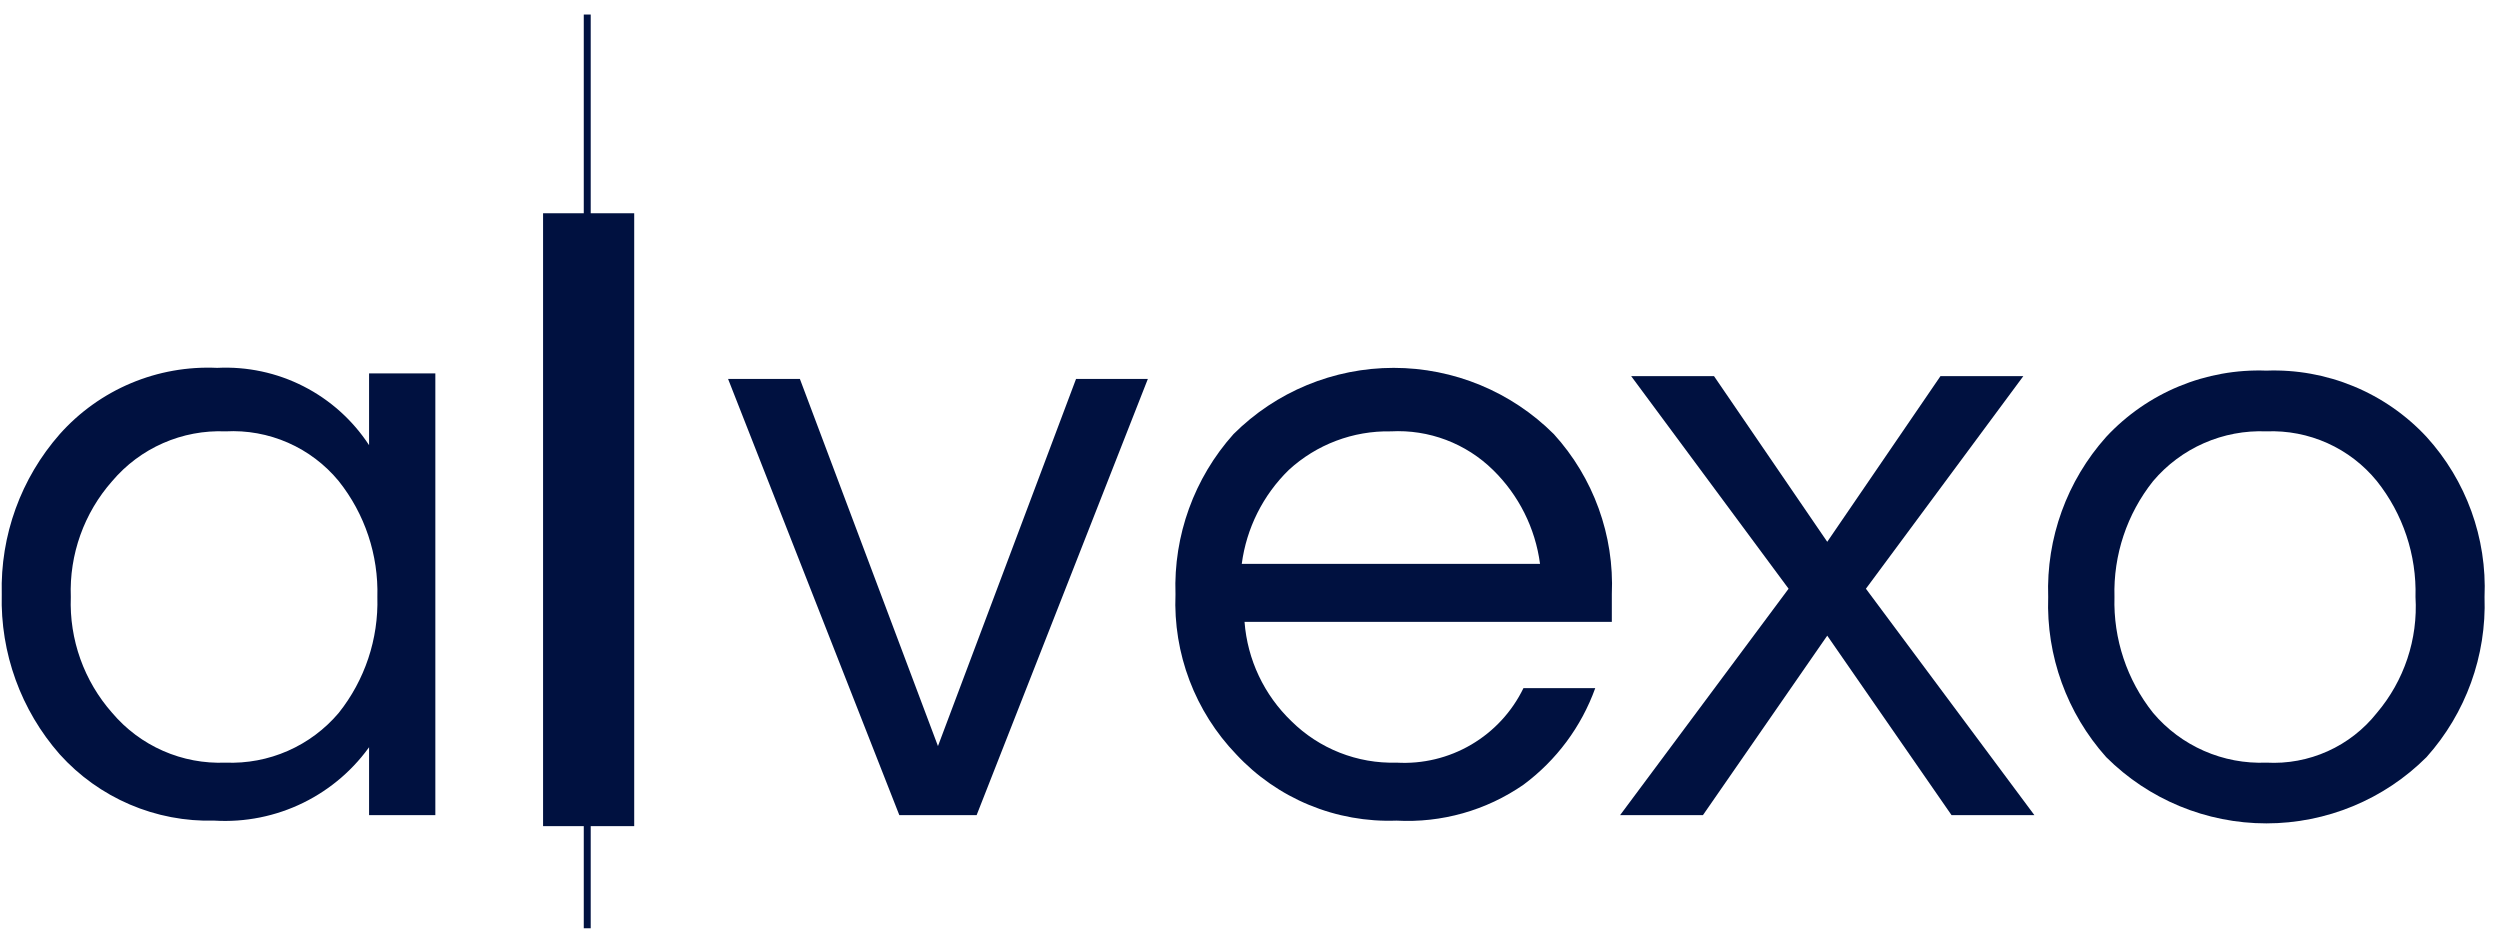 <svg width="145" height="54" viewBox="0 0 145 54" fill="none" xmlns="http://www.w3.org/2000/svg">
<g clip-path="url(#clip0_4019_7766)">
<path d="M21.566 43.112C20.563 44.586 19.194 45.773 17.593 46.559C15.993 47.345 14.216 47.702 12.436 47.596C10.752 47.643 9.077 47.324 7.529 46.66C5.98 45.996 4.594 45.005 3.466 43.753C1.214 41.192 0.012 37.875 0.102 34.466C0.012 31.057 1.214 27.74 3.466 25.179C4.606 23.899 6.017 22.89 7.596 22.225C9.176 21.56 10.884 21.257 12.596 21.336C14.329 21.249 16.053 21.617 17.599 22.404C19.145 23.191 20.457 24.368 21.406 25.819V21.656H25.25V47.276H21.406V43.112H21.566ZM13.077 44.233C14.319 44.284 15.556 44.051 16.694 43.551C17.832 43.052 18.841 42.299 19.644 41.351C21.163 39.444 21.957 37.062 21.887 34.626C21.957 32.19 21.163 29.807 19.644 27.901C18.852 26.94 17.845 26.178 16.704 25.677C15.563 25.177 14.321 24.951 13.077 25.019C11.835 24.968 10.598 25.201 9.46 25.701C8.322 26.2 7.313 26.953 6.51 27.901C4.874 29.751 4.014 32.159 4.107 34.626C4.014 37.093 4.874 39.501 6.51 41.351C7.313 42.299 8.322 43.052 9.46 43.551C10.598 44.051 11.835 44.284 13.077 44.233Z" fill="#001140"/>
<path d="M36.784 47.916H31.498V12.369H36.784V47.916Z" fill="#001140"/>
<path d="M66.576 21.977L56.645 47.276H52.16L42.228 21.977H46.393L54.402 43.273L62.411 21.977H66.576Z" fill="#001140"/>
<path d="M80.992 44.233C82.51 44.322 84.021 43.959 85.332 43.189C86.644 42.419 87.698 41.279 88.361 39.91H92.525C91.72 42.148 90.271 44.098 88.361 45.514C86.204 47.007 83.611 47.739 80.992 47.596C79.259 47.66 77.531 47.349 75.928 46.686C74.325 46.023 72.884 45.023 71.702 43.753C70.519 42.522 69.598 41.065 68.992 39.469C68.387 37.873 68.11 36.172 68.178 34.466C68.06 31.053 69.265 27.726 71.542 25.179C74.007 22.718 77.348 21.336 80.832 21.336C84.316 21.336 87.657 22.718 90.123 25.179C92.424 27.711 93.633 31.048 93.486 34.466V36.067H72.183C72.349 38.258 73.319 40.311 74.906 41.832C75.705 42.622 76.657 43.242 77.703 43.655C78.749 44.068 79.868 44.265 80.992 44.233ZM80.672 25.019C78.481 24.975 76.358 25.778 74.745 27.261C73.254 28.72 72.295 30.637 72.022 32.705H89.322C89.049 30.637 88.09 28.72 86.599 27.261C85.821 26.496 84.892 25.901 83.872 25.515C82.851 25.129 81.761 24.96 80.672 25.019Z" fill="#001140"/>
<path d="M108.223 34.146L117.993 47.276H113.188L105.98 36.868L98.772 47.276H93.967L103.738 34.146L94.608 21.816H99.413L105.98 31.424L112.547 21.816H117.353L108.223 34.146Z" fill="#001140"/>
<path d="M131.449 21.496C133.183 21.432 134.91 21.743 136.513 22.406C138.116 23.069 139.558 24.069 140.739 25.339C143.041 27.871 144.25 31.208 144.103 34.626C144.222 38.039 143.016 41.367 140.739 43.913C138.274 46.374 134.933 47.756 131.449 47.756C127.965 47.756 124.624 46.374 122.159 43.913C119.882 41.367 118.677 38.039 118.795 34.626C118.677 31.213 119.882 27.886 122.159 25.339C123.341 24.069 124.782 23.069 126.385 22.406C127.988 21.743 129.715 21.432 131.449 21.496ZM131.449 44.233C132.67 44.301 133.889 44.074 135.004 43.572C136.119 43.071 137.097 42.309 137.856 41.351C139.442 39.482 140.246 37.073 140.099 34.626C140.169 32.19 139.375 29.808 137.856 27.901C137.086 26.956 136.106 26.204 134.993 25.703C133.881 25.203 132.668 24.969 131.449 25.019C130.207 24.968 128.97 25.201 127.832 25.701C126.694 26.2 125.685 26.953 124.882 27.901C123.363 29.808 122.569 32.19 122.639 34.626C122.569 37.062 123.363 39.445 124.882 41.351C125.685 42.299 126.694 43.052 127.832 43.551C128.97 44.051 130.207 44.284 131.449 44.233Z" fill="#001140"/>
<path d="M34.06 53.841V0.841" stroke="#001140" stroke-width="0.403" stroke-miterlimit="10"/>
</g>
<defs>
<clipPath id="clip0_4019_7766">
<rect width="144" height="53" fill="white" transform="translate(0.102 0.841)"/>
</clipPath>
</defs>
</svg>
